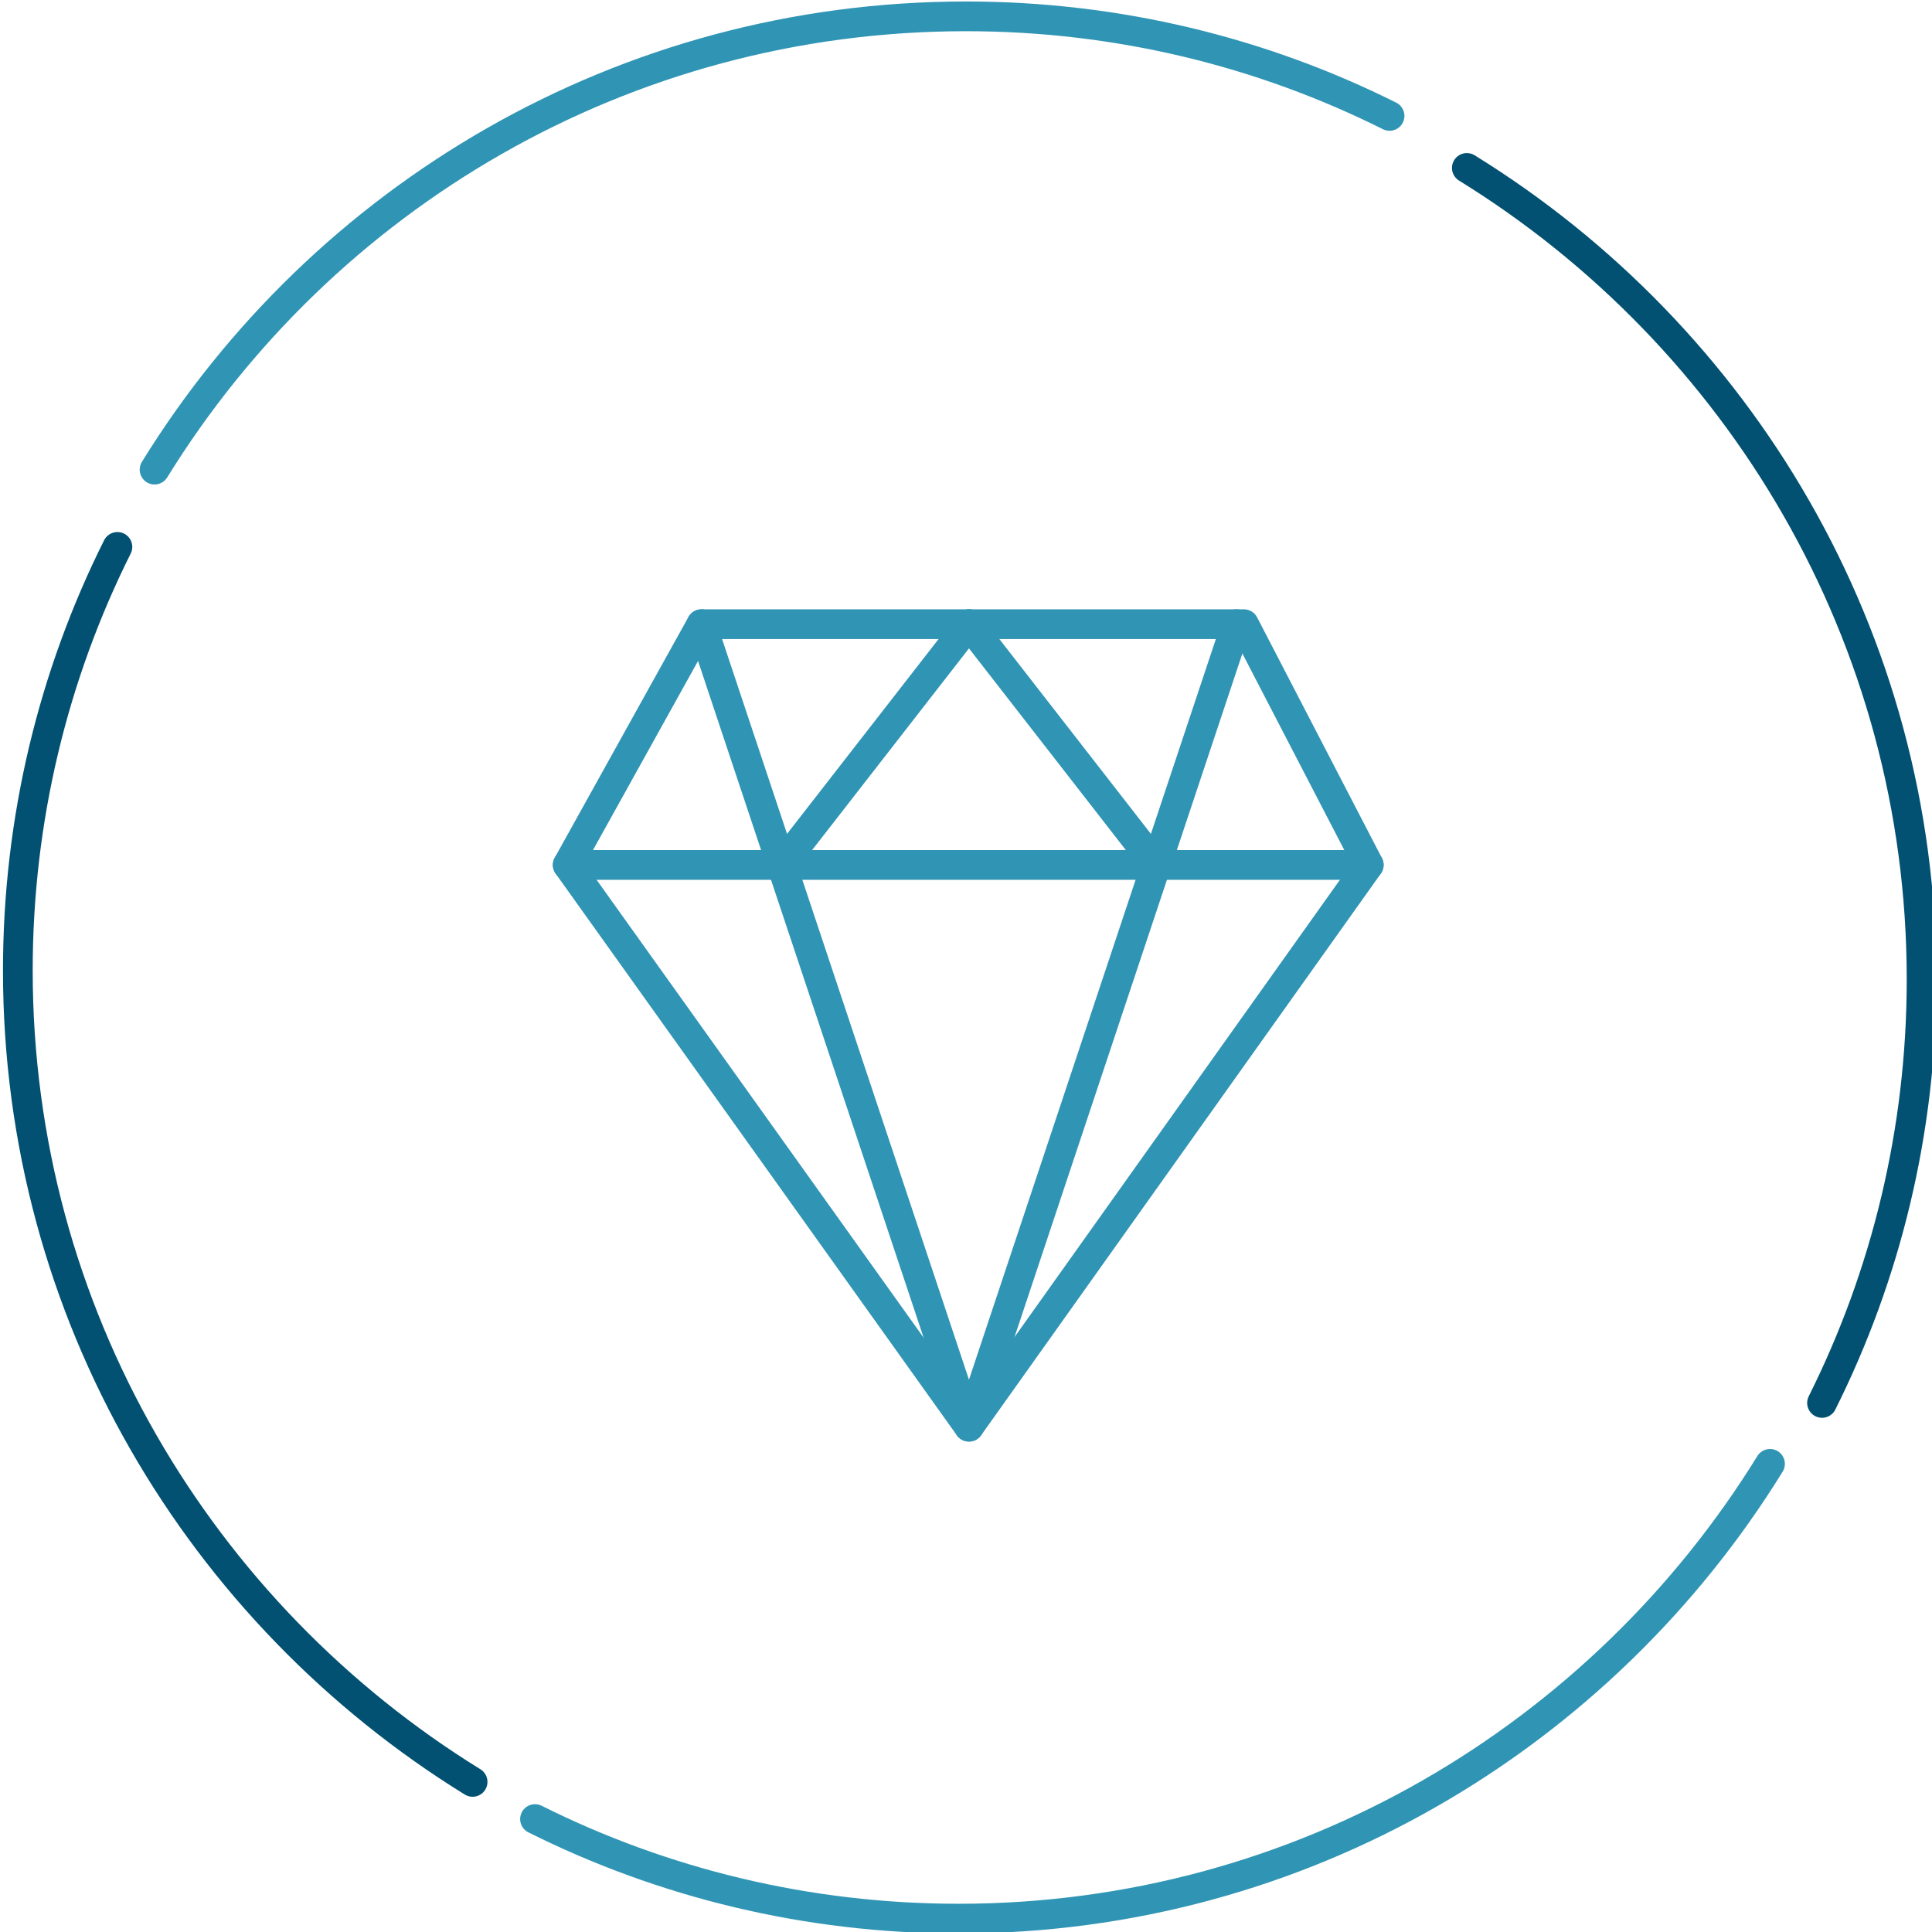 <?xml version="1.0" encoding="utf-8"?>
<!-- Generator: Adobe Illustrator 19.1.0, SVG Export Plug-In . SVG Version: 6.00 Build 0)  -->
<svg version="1.1" id="Layer_1" xmlns="http://www.w3.org/2000/svg" xmlns:xlink="http://www.w3.org/1999/xlink" x="0px" y="0px"
	 viewBox="0 0 130 130" style="enable-background:new 0 0 130 130;" xml:space="preserve">
<style type="text/css">
	.st0{fill:none;stroke:#3095B4;stroke-width:2;stroke-linecap:round;stroke-miterlimit:10;}
	.st1{fill:none;stroke:#025172;stroke-width:2;stroke-linecap:round;stroke-miterlimit:10;}
	.st2{fill:none;stroke:#3094B4;stroke-width:2;stroke-linecap:round;stroke-linejoin:round;stroke-miterlimit:10;}
</style>
<g>
	<path class="st0" d="M10.4,31.6C21.7,13.3,41.9,1.1,65,1.1c10.2,0,19.9,2.4,28.5,6.7"/>
	<path class="st1" d="M98.7,11.3c18.3,11.3,30.6,31.5,30.6,54.6c0,10.2-2.4,19.9-6.7,28.5"/>
	<path class="st0" d="M119.1,98.5c-11.3,18.3-31.5,30.6-54.6,30.6c-10.2,0-19.9-2.4-28.5-6.7"/>
	<path class="st1" d="M31.8,119.9C13.5,108.6,1.2,88.4,1.2,65.3c0-10.2,2.4-19.9,6.7-28.5"/>
</g>
<g>
	<polygon class="st2" points="65.2,96 38.2,58.2 47.2,42 65.2,42 83.7,42 92.1,58.2 	"/>
	<line class="st2" x1="38.2" y1="58.2" x2="92.1" y2="58.2"/>
	<polyline class="st2" points="83.2,42 65.2,96 47.2,42 	"/>
	<line class="st2" x1="52.6" y1="58.2" x2="65.2" y2="42"/>
	<line class="st2" x1="77.8" y1="58.2" x2="65.2" y2="42"/>
</g>
</svg>
